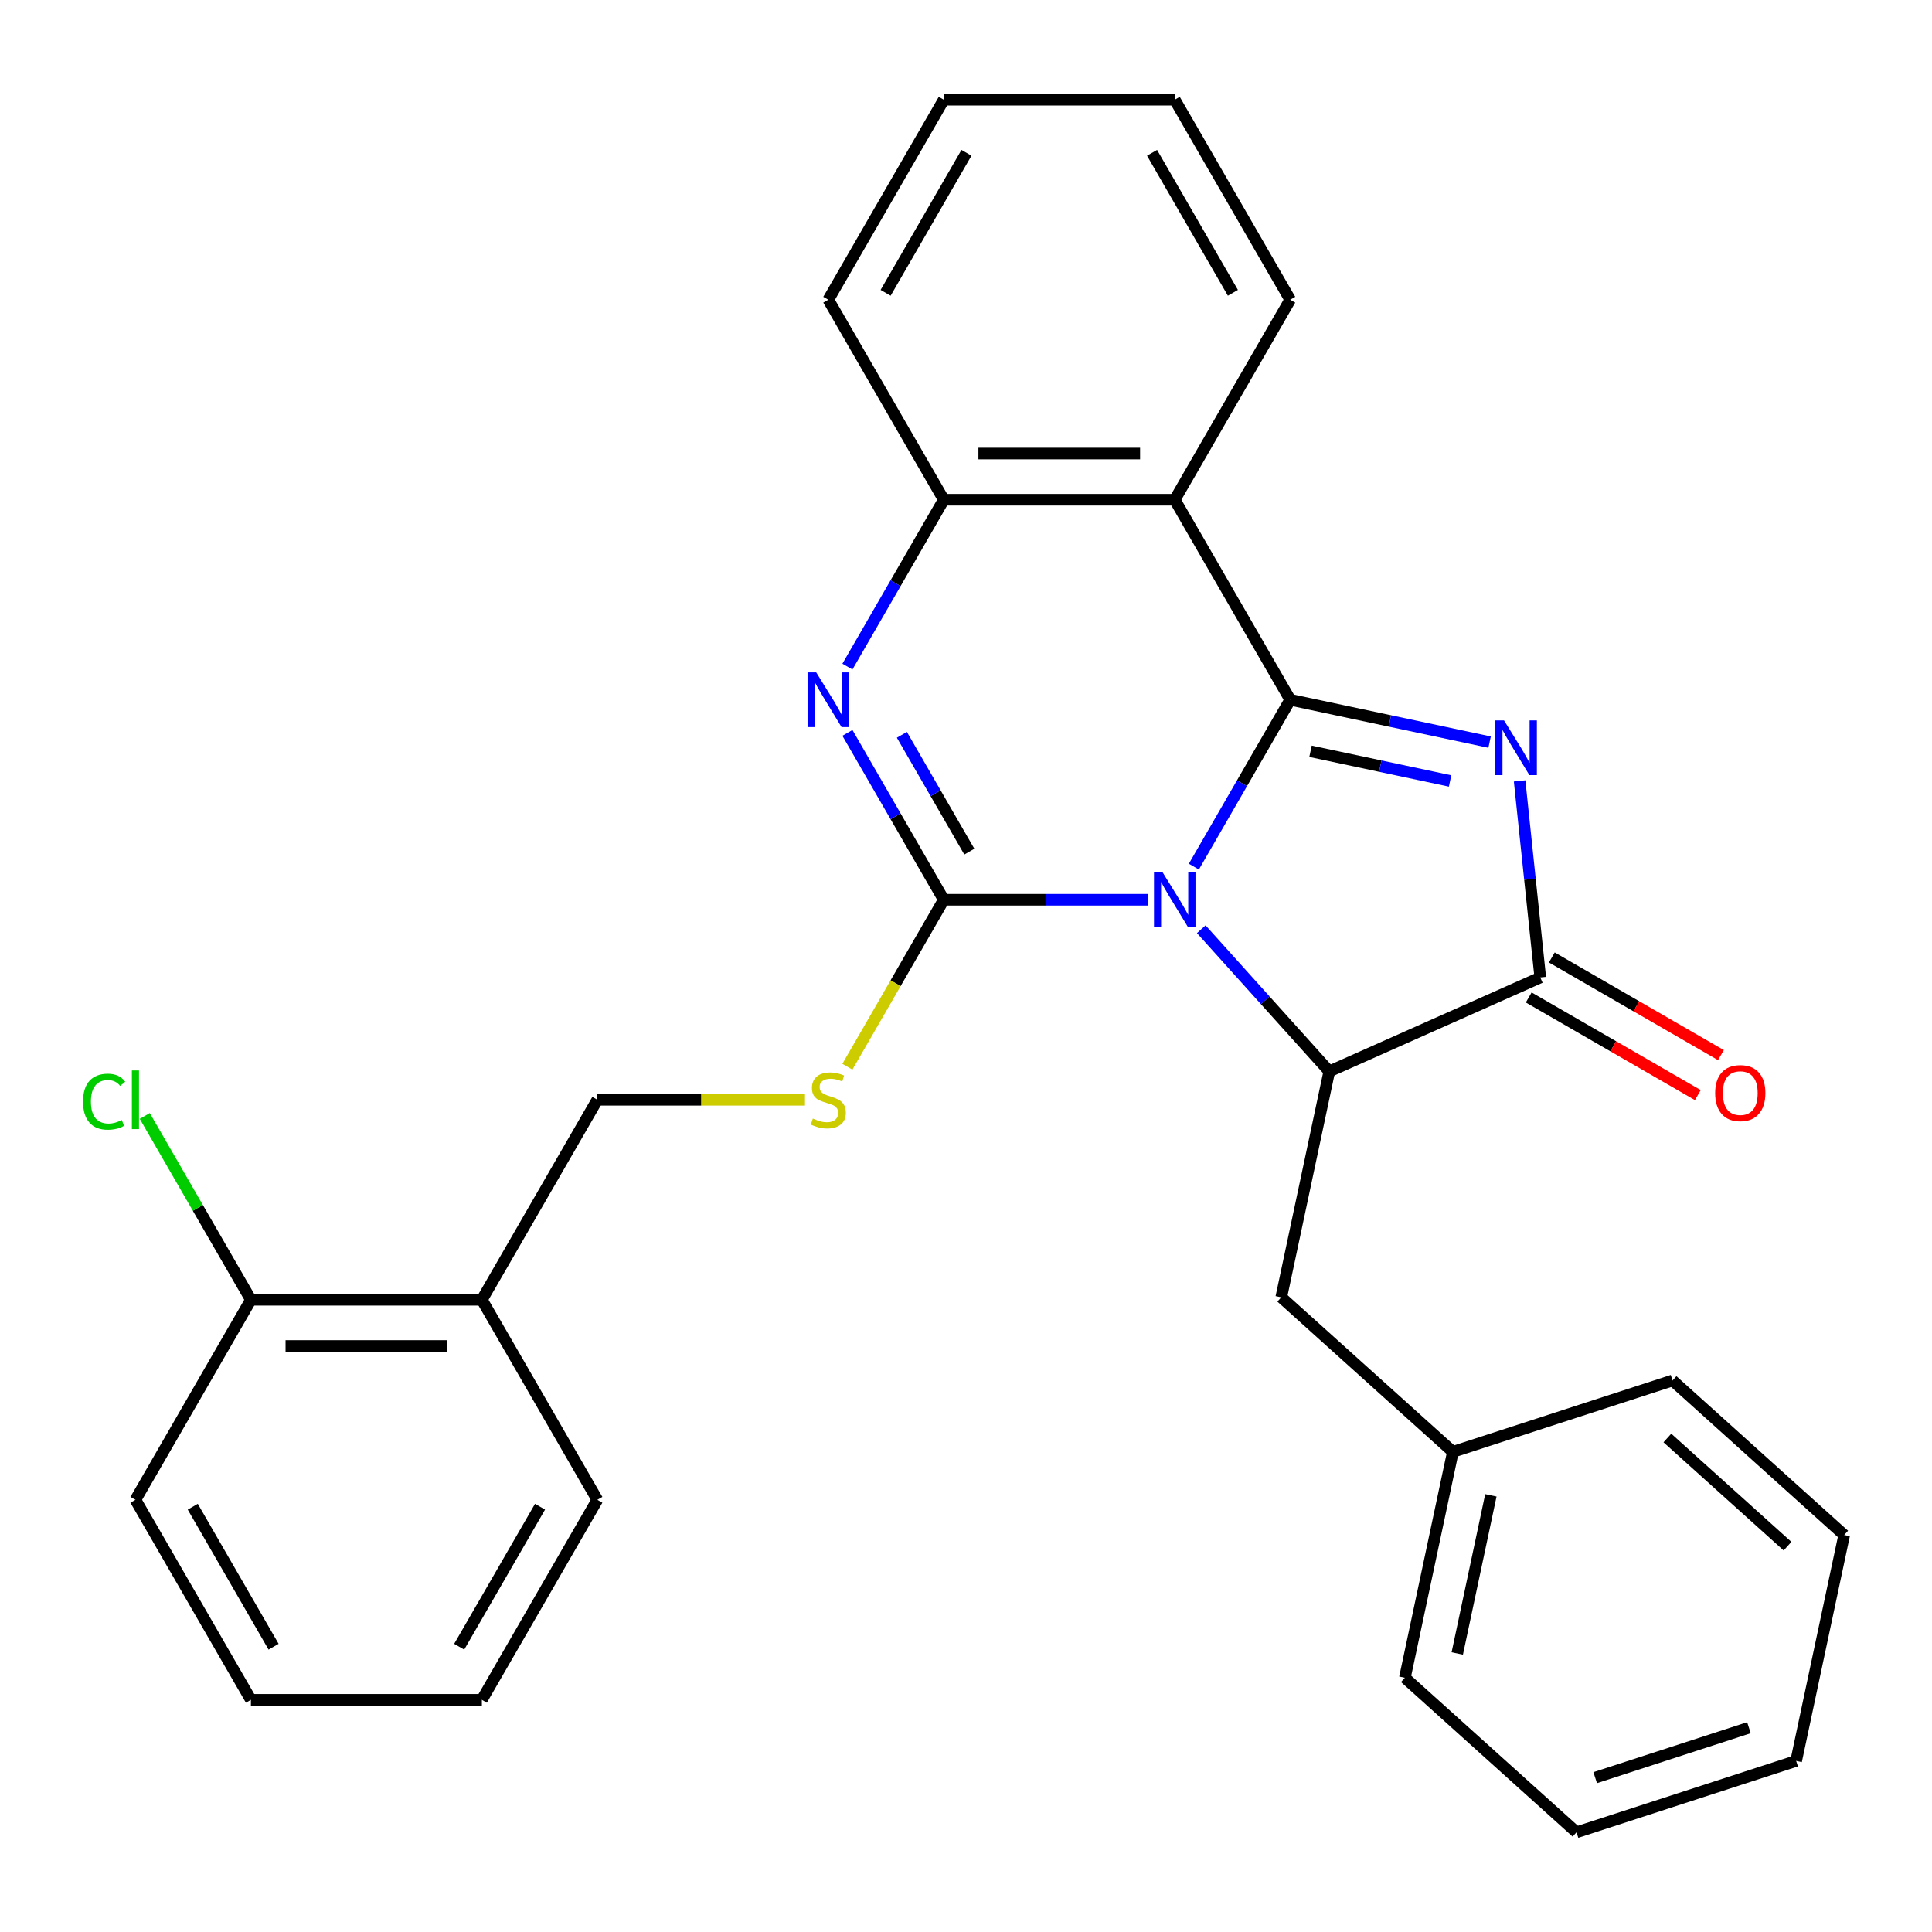 <?xml version='1.0' encoding='iso-8859-1'?>
<svg version='1.1' baseProfile='full'
              xmlns='http://www.w3.org/2000/svg'
                      xmlns:rdkit='http://www.rdkit.org/xml'
                      xmlns:xlink='http://www.w3.org/1999/xlink'
                  xml:space='preserve'
width='1000px' height='1000px' viewBox='0 0 1000 1000'>
<!-- END OF HEADER -->
<rect style='opacity:1.0;fill:#FFFFFF;stroke:none' width='1000' height='1000' x='0' y='0'> </rect>
<path class='bond-0' d='M 617.944,448.567 L 642.879,405.377' style='fill:none;fill-rule:evenodd;stroke:#0000FF;stroke-width:6px;stroke-linecap:butt;stroke-linejoin:miter;stroke-opacity:1' />
<path class='bond-0' d='M 642.879,405.377 L 667.814,362.188' style='fill:none;fill-rule:evenodd;stroke:#000000;stroke-width:6px;stroke-linecap:butt;stroke-linejoin:miter;stroke-opacity:1' />
<path class='bond-1' d='M 594.314,465.715 L 541.407,465.715' style='fill:none;fill-rule:evenodd;stroke:#0000FF;stroke-width:6px;stroke-linecap:butt;stroke-linejoin:miter;stroke-opacity:1' />
<path class='bond-1' d='M 541.407,465.715 L 488.5,465.715' style='fill:none;fill-rule:evenodd;stroke:#000000;stroke-width:6px;stroke-linecap:butt;stroke-linejoin:miter;stroke-opacity:1' />
<path class='bond-3' d='M 621.771,480.962 L 654.902,517.758' style='fill:none;fill-rule:evenodd;stroke:#0000FF;stroke-width:6px;stroke-linecap:butt;stroke-linejoin:miter;stroke-opacity:1' />
<path class='bond-3' d='M 654.902,517.758 L 688.033,554.553' style='fill:none;fill-rule:evenodd;stroke:#000000;stroke-width:6px;stroke-linecap:butt;stroke-linejoin:miter;stroke-opacity:1' />
<path class='bond-2' d='M 667.814,362.188 L 719.415,373.156' style='fill:none;fill-rule:evenodd;stroke:#000000;stroke-width:6px;stroke-linecap:butt;stroke-linejoin:miter;stroke-opacity:1' />
<path class='bond-2' d='M 719.415,373.156 L 771.016,384.124' style='fill:none;fill-rule:evenodd;stroke:#0000FF;stroke-width:6px;stroke-linecap:butt;stroke-linejoin:miter;stroke-opacity:1' />
<path class='bond-2' d='M 678.324,388.865 L 714.444,396.542' style='fill:none;fill-rule:evenodd;stroke:#000000;stroke-width:6px;stroke-linecap:butt;stroke-linejoin:miter;stroke-opacity:1' />
<path class='bond-2' d='M 714.444,396.542 L 750.565,404.22' style='fill:none;fill-rule:evenodd;stroke:#0000FF;stroke-width:6px;stroke-linecap:butt;stroke-linejoin:miter;stroke-opacity:1' />
<path class='bond-6' d='M 667.814,362.188 L 608.043,258.661' style='fill:none;fill-rule:evenodd;stroke:#000000;stroke-width:6px;stroke-linecap:butt;stroke-linejoin:miter;stroke-opacity:1' />
<path class='bond-4' d='M 488.5,465.715 L 463.565,422.526' style='fill:none;fill-rule:evenodd;stroke:#000000;stroke-width:6px;stroke-linecap:butt;stroke-linejoin:miter;stroke-opacity:1' />
<path class='bond-4' d='M 463.565,422.526 L 438.629,379.337' style='fill:none;fill-rule:evenodd;stroke:#0000FF;stroke-width:6px;stroke-linecap:butt;stroke-linejoin:miter;stroke-opacity:1' />
<path class='bond-4' d='M 501.725,440.804 L 484.27,410.572' style='fill:none;fill-rule:evenodd;stroke:#000000;stroke-width:6px;stroke-linecap:butt;stroke-linejoin:miter;stroke-opacity:1' />
<path class='bond-4' d='M 484.27,410.572 L 466.815,380.339' style='fill:none;fill-rule:evenodd;stroke:#0000FF;stroke-width:6px;stroke-linecap:butt;stroke-linejoin:miter;stroke-opacity:1' />
<path class='bond-8' d='M 488.5,465.715 L 463.553,508.924' style='fill:none;fill-rule:evenodd;stroke:#000000;stroke-width:6px;stroke-linecap:butt;stroke-linejoin:miter;stroke-opacity:1' />
<path class='bond-8' d='M 463.553,508.924 L 438.606,552.134' style='fill:none;fill-rule:evenodd;stroke:#CCCC00;stroke-width:6px;stroke-linecap:butt;stroke-linejoin:miter;stroke-opacity:1' />
<path class='bond-29' d='M 786.547,404.191 L 791.894,455.061' style='fill:none;fill-rule:evenodd;stroke:#0000FF;stroke-width:6px;stroke-linecap:butt;stroke-linejoin:miter;stroke-opacity:1' />
<path class='bond-29' d='M 791.894,455.061 L 797.24,505.93' style='fill:none;fill-rule:evenodd;stroke:#000000;stroke-width:6px;stroke-linecap:butt;stroke-linejoin:miter;stroke-opacity:1' />
<path class='bond-5' d='M 688.033,554.553 L 797.24,505.93' style='fill:none;fill-rule:evenodd;stroke:#000000;stroke-width:6px;stroke-linecap:butt;stroke-linejoin:miter;stroke-opacity:1' />
<path class='bond-9' d='M 688.033,554.553 L 663.178,671.483' style='fill:none;fill-rule:evenodd;stroke:#000000;stroke-width:6px;stroke-linecap:butt;stroke-linejoin:miter;stroke-opacity:1' />
<path class='bond-30' d='M 438.629,345.039 L 463.565,301.85' style='fill:none;fill-rule:evenodd;stroke:#0000FF;stroke-width:6px;stroke-linecap:butt;stroke-linejoin:miter;stroke-opacity:1' />
<path class='bond-30' d='M 463.565,301.85 L 488.5,258.661' style='fill:none;fill-rule:evenodd;stroke:#000000;stroke-width:6px;stroke-linecap:butt;stroke-linejoin:miter;stroke-opacity:1' />
<path class='bond-11' d='M 791.263,516.283 L 835.033,541.553' style='fill:none;fill-rule:evenodd;stroke:#000000;stroke-width:6px;stroke-linecap:butt;stroke-linejoin:miter;stroke-opacity:1' />
<path class='bond-11' d='M 835.033,541.553 L 878.802,566.823' style='fill:none;fill-rule:evenodd;stroke:#FF0000;stroke-width:6px;stroke-linecap:butt;stroke-linejoin:miter;stroke-opacity:1' />
<path class='bond-11' d='M 803.218,495.578 L 846.987,520.848' style='fill:none;fill-rule:evenodd;stroke:#000000;stroke-width:6px;stroke-linecap:butt;stroke-linejoin:miter;stroke-opacity:1' />
<path class='bond-11' d='M 846.987,520.848 L 890.756,546.118' style='fill:none;fill-rule:evenodd;stroke:#FF0000;stroke-width:6px;stroke-linecap:butt;stroke-linejoin:miter;stroke-opacity:1' />
<path class='bond-7' d='M 608.043,258.661 L 488.5,258.661' style='fill:none;fill-rule:evenodd;stroke:#000000;stroke-width:6px;stroke-linecap:butt;stroke-linejoin:miter;stroke-opacity:1' />
<path class='bond-7' d='M 590.111,234.752 L 506.431,234.752' style='fill:none;fill-rule:evenodd;stroke:#000000;stroke-width:6px;stroke-linecap:butt;stroke-linejoin:miter;stroke-opacity:1' />
<path class='bond-14' d='M 608.043,258.661 L 667.814,155.134' style='fill:none;fill-rule:evenodd;stroke:#000000;stroke-width:6px;stroke-linecap:butt;stroke-linejoin:miter;stroke-opacity:1' />
<path class='bond-17' d='M 488.5,258.661 L 428.729,155.134' style='fill:none;fill-rule:evenodd;stroke:#000000;stroke-width:6px;stroke-linecap:butt;stroke-linejoin:miter;stroke-opacity:1' />
<path class='bond-12' d='M 416.66,569.242 L 362.923,569.242' style='fill:none;fill-rule:evenodd;stroke:#CCCC00;stroke-width:6px;stroke-linecap:butt;stroke-linejoin:miter;stroke-opacity:1' />
<path class='bond-12' d='M 362.923,569.242 L 309.186,569.242' style='fill:none;fill-rule:evenodd;stroke:#000000;stroke-width:6px;stroke-linecap:butt;stroke-linejoin:miter;stroke-opacity:1' />
<path class='bond-16' d='M 663.178,671.483 L 752.016,751.473' style='fill:none;fill-rule:evenodd;stroke:#000000;stroke-width:6px;stroke-linecap:butt;stroke-linejoin:miter;stroke-opacity:1' />
<path class='bond-10' d='M 249.414,672.769 L 309.186,569.242' style='fill:none;fill-rule:evenodd;stroke:#000000;stroke-width:6px;stroke-linecap:butt;stroke-linejoin:miter;stroke-opacity:1' />
<path class='bond-13' d='M 249.414,672.769 L 129.872,672.769' style='fill:none;fill-rule:evenodd;stroke:#000000;stroke-width:6px;stroke-linecap:butt;stroke-linejoin:miter;stroke-opacity:1' />
<path class='bond-13' d='M 231.483,696.678 L 147.803,696.678' style='fill:none;fill-rule:evenodd;stroke:#000000;stroke-width:6px;stroke-linecap:butt;stroke-linejoin:miter;stroke-opacity:1' />
<path class='bond-18' d='M 249.414,672.769 L 309.186,776.296' style='fill:none;fill-rule:evenodd;stroke:#000000;stroke-width:6px;stroke-linecap:butt;stroke-linejoin:miter;stroke-opacity:1' />
<path class='bond-15' d='M 129.872,672.769 L 102.4,625.187' style='fill:none;fill-rule:evenodd;stroke:#000000;stroke-width:6px;stroke-linecap:butt;stroke-linejoin:miter;stroke-opacity:1' />
<path class='bond-15' d='M 102.4,625.187 L 74.929,577.606' style='fill:none;fill-rule:evenodd;stroke:#00CC00;stroke-width:6px;stroke-linecap:butt;stroke-linejoin:miter;stroke-opacity:1' />
<path class='bond-19' d='M 129.872,672.769 L 70.1,776.296' style='fill:none;fill-rule:evenodd;stroke:#000000;stroke-width:6px;stroke-linecap:butt;stroke-linejoin:miter;stroke-opacity:1' />
<path class='bond-22' d='M 667.814,155.134 L 608.043,51.607' style='fill:none;fill-rule:evenodd;stroke:#000000;stroke-width:6px;stroke-linecap:butt;stroke-linejoin:miter;stroke-opacity:1' />
<path class='bond-22' d='M 638.143,151.559 L 596.303,79.09' style='fill:none;fill-rule:evenodd;stroke:#000000;stroke-width:6px;stroke-linecap:butt;stroke-linejoin:miter;stroke-opacity:1' />
<path class='bond-20' d='M 752.016,751.473 L 727.162,868.404' style='fill:none;fill-rule:evenodd;stroke:#000000;stroke-width:6px;stroke-linecap:butt;stroke-linejoin:miter;stroke-opacity:1' />
<path class='bond-20' d='M 771.674,773.983 L 754.276,855.835' style='fill:none;fill-rule:evenodd;stroke:#000000;stroke-width:6px;stroke-linecap:butt;stroke-linejoin:miter;stroke-opacity:1' />
<path class='bond-21' d='M 752.016,751.473 L 865.708,714.532' style='fill:none;fill-rule:evenodd;stroke:#000000;stroke-width:6px;stroke-linecap:butt;stroke-linejoin:miter;stroke-opacity:1' />
<path class='bond-23' d='M 428.729,155.134 L 488.5,51.607' style='fill:none;fill-rule:evenodd;stroke:#000000;stroke-width:6px;stroke-linecap:butt;stroke-linejoin:miter;stroke-opacity:1' />
<path class='bond-23' d='M 458.4,151.559 L 500.24,79.09' style='fill:none;fill-rule:evenodd;stroke:#000000;stroke-width:6px;stroke-linecap:butt;stroke-linejoin:miter;stroke-opacity:1' />
<path class='bond-24' d='M 309.186,776.296 L 249.414,879.824' style='fill:none;fill-rule:evenodd;stroke:#000000;stroke-width:6px;stroke-linecap:butt;stroke-linejoin:miter;stroke-opacity:1' />
<path class='bond-24' d='M 279.515,779.871 L 237.675,852.34' style='fill:none;fill-rule:evenodd;stroke:#000000;stroke-width:6px;stroke-linecap:butt;stroke-linejoin:miter;stroke-opacity:1' />
<path class='bond-33' d='M 70.1,776.296 L 129.872,879.824' style='fill:none;fill-rule:evenodd;stroke:#000000;stroke-width:6px;stroke-linecap:butt;stroke-linejoin:miter;stroke-opacity:1' />
<path class='bond-33' d='M 99.771,779.871 L 141.611,852.34' style='fill:none;fill-rule:evenodd;stroke:#000000;stroke-width:6px;stroke-linecap:butt;stroke-linejoin:miter;stroke-opacity:1' />
<path class='bond-27' d='M 727.162,868.404 L 815.999,948.393' style='fill:none;fill-rule:evenodd;stroke:#000000;stroke-width:6px;stroke-linecap:butt;stroke-linejoin:miter;stroke-opacity:1' />
<path class='bond-26' d='M 865.708,714.532 L 954.545,794.522' style='fill:none;fill-rule:evenodd;stroke:#000000;stroke-width:6px;stroke-linecap:butt;stroke-linejoin:miter;stroke-opacity:1' />
<path class='bond-26' d='M 863.036,744.298 L 925.222,800.291' style='fill:none;fill-rule:evenodd;stroke:#000000;stroke-width:6px;stroke-linecap:butt;stroke-linejoin:miter;stroke-opacity:1' />
<path class='bond-31' d='M 608.043,51.607 L 488.5,51.607' style='fill:none;fill-rule:evenodd;stroke:#000000;stroke-width:6px;stroke-linecap:butt;stroke-linejoin:miter;stroke-opacity:1' />
<path class='bond-25' d='M 249.414,879.824 L 129.872,879.824' style='fill:none;fill-rule:evenodd;stroke:#000000;stroke-width:6px;stroke-linecap:butt;stroke-linejoin:miter;stroke-opacity:1' />
<path class='bond-28' d='M 954.545,794.522 L 929.691,911.452' style='fill:none;fill-rule:evenodd;stroke:#000000;stroke-width:6px;stroke-linecap:butt;stroke-linejoin:miter;stroke-opacity:1' />
<path class='bond-32' d='M 815.999,948.393 L 929.691,911.452' style='fill:none;fill-rule:evenodd;stroke:#000000;stroke-width:6px;stroke-linecap:butt;stroke-linejoin:miter;stroke-opacity:1' />
<path class='bond-32' d='M 825.665,920.114 L 905.249,894.255' style='fill:none;fill-rule:evenodd;stroke:#000000;stroke-width:6px;stroke-linecap:butt;stroke-linejoin:miter;stroke-opacity:1' />
<path  class='atom-0' d='M 601.783 451.555
L 611.063 466.555
Q 611.983 468.035, 613.463 470.715
Q 614.943 473.395, 615.023 473.555
L 615.023 451.555
L 618.783 451.555
L 618.783 479.875
L 614.903 479.875
L 604.943 463.475
Q 603.783 461.555, 602.543 459.355
Q 601.343 457.155, 600.983 456.475
L 600.983 479.875
L 597.303 479.875
L 597.303 451.555
L 601.783 451.555
' fill='#0000FF'/>
<path  class='atom-3' d='M 778.485 372.882
L 787.765 387.882
Q 788.685 389.362, 790.165 392.042
Q 791.645 394.722, 791.725 394.882
L 791.725 372.882
L 795.485 372.882
L 795.485 401.202
L 791.605 401.202
L 781.645 384.802
Q 780.485 382.882, 779.245 380.682
Q 778.045 378.482, 777.685 377.802
L 777.685 401.202
L 774.005 401.202
L 774.005 372.882
L 778.485 372.882
' fill='#0000FF'/>
<path  class='atom-5' d='M 422.469 348.028
L 431.749 363.028
Q 432.669 364.508, 434.149 367.188
Q 435.629 369.868, 435.709 370.028
L 435.709 348.028
L 439.469 348.028
L 439.469 376.348
L 435.589 376.348
L 425.629 359.948
Q 424.469 358.028, 423.229 355.828
Q 422.029 353.628, 421.669 352.948
L 421.669 376.348
L 417.989 376.348
L 417.989 348.028
L 422.469 348.028
' fill='#0000FF'/>
<path  class='atom-9' d='M 420.729 578.962
Q 421.049 579.082, 422.369 579.642
Q 423.689 580.202, 425.129 580.562
Q 426.609 580.882, 428.049 580.882
Q 430.729 580.882, 432.289 579.602
Q 433.849 578.282, 433.849 576.002
Q 433.849 574.442, 433.049 573.482
Q 432.289 572.522, 431.089 572.002
Q 429.889 571.482, 427.889 570.882
Q 425.369 570.122, 423.849 569.402
Q 422.369 568.682, 421.289 567.162
Q 420.249 565.642, 420.249 563.082
Q 420.249 559.522, 422.649 557.322
Q 425.089 555.122, 429.889 555.122
Q 433.169 555.122, 436.889 556.682
L 435.969 559.762
Q 432.569 558.362, 430.009 558.362
Q 427.249 558.362, 425.729 559.522
Q 424.209 560.642, 424.249 562.602
Q 424.249 564.122, 425.009 565.042
Q 425.809 565.962, 426.929 566.482
Q 428.089 567.002, 430.009 567.602
Q 432.569 568.402, 434.089 569.202
Q 435.609 570.002, 436.689 571.642
Q 437.809 573.242, 437.809 576.002
Q 437.809 579.922, 435.169 582.042
Q 432.569 584.122, 428.209 584.122
Q 425.689 584.122, 423.769 583.562
Q 421.889 583.042, 419.649 582.122
L 420.729 578.962
' fill='#CCCC00'/>
<path  class='atom-12' d='M 887.767 565.782
Q 887.767 558.982, 891.127 555.182
Q 894.487 551.382, 900.767 551.382
Q 907.047 551.382, 910.407 555.182
Q 913.767 558.982, 913.767 565.782
Q 913.767 572.662, 910.367 576.582
Q 906.967 580.462, 900.767 580.462
Q 894.527 580.462, 891.127 576.582
Q 887.767 572.702, 887.767 565.782
M 900.767 577.262
Q 905.087 577.262, 907.407 574.382
Q 909.767 571.462, 909.767 565.782
Q 909.767 560.222, 907.407 557.422
Q 905.087 554.582, 900.767 554.582
Q 896.447 554.582, 894.087 557.382
Q 891.767 560.182, 891.767 565.782
Q 891.767 571.502, 894.087 574.382
Q 896.447 577.262, 900.767 577.262
' fill='#FF0000'/>
<path  class='atom-16' d='M 42.98 570.222
Q 42.98 563.182, 46.26 559.502
Q 49.58 555.782, 55.86 555.782
Q 61.7 555.782, 64.82 559.902
L 62.18 562.062
Q 59.9 559.062, 55.86 559.062
Q 51.58 559.062, 49.3 561.942
Q 47.06 564.782, 47.06 570.222
Q 47.06 575.822, 49.38 578.702
Q 51.74 581.582, 56.3 581.582
Q 59.42 581.582, 63.06 579.702
L 64.18 582.702
Q 62.7 583.662, 60.46 584.222
Q 58.22 584.782, 55.74 584.782
Q 49.58 584.782, 46.26 581.022
Q 42.98 577.262, 42.98 570.222
' fill='#00CC00'/>
<path  class='atom-16' d='M 68.26 554.062
L 71.94 554.062
L 71.94 584.422
L 68.26 584.422
L 68.26 554.062
' fill='#00CC00'/>
</svg>
